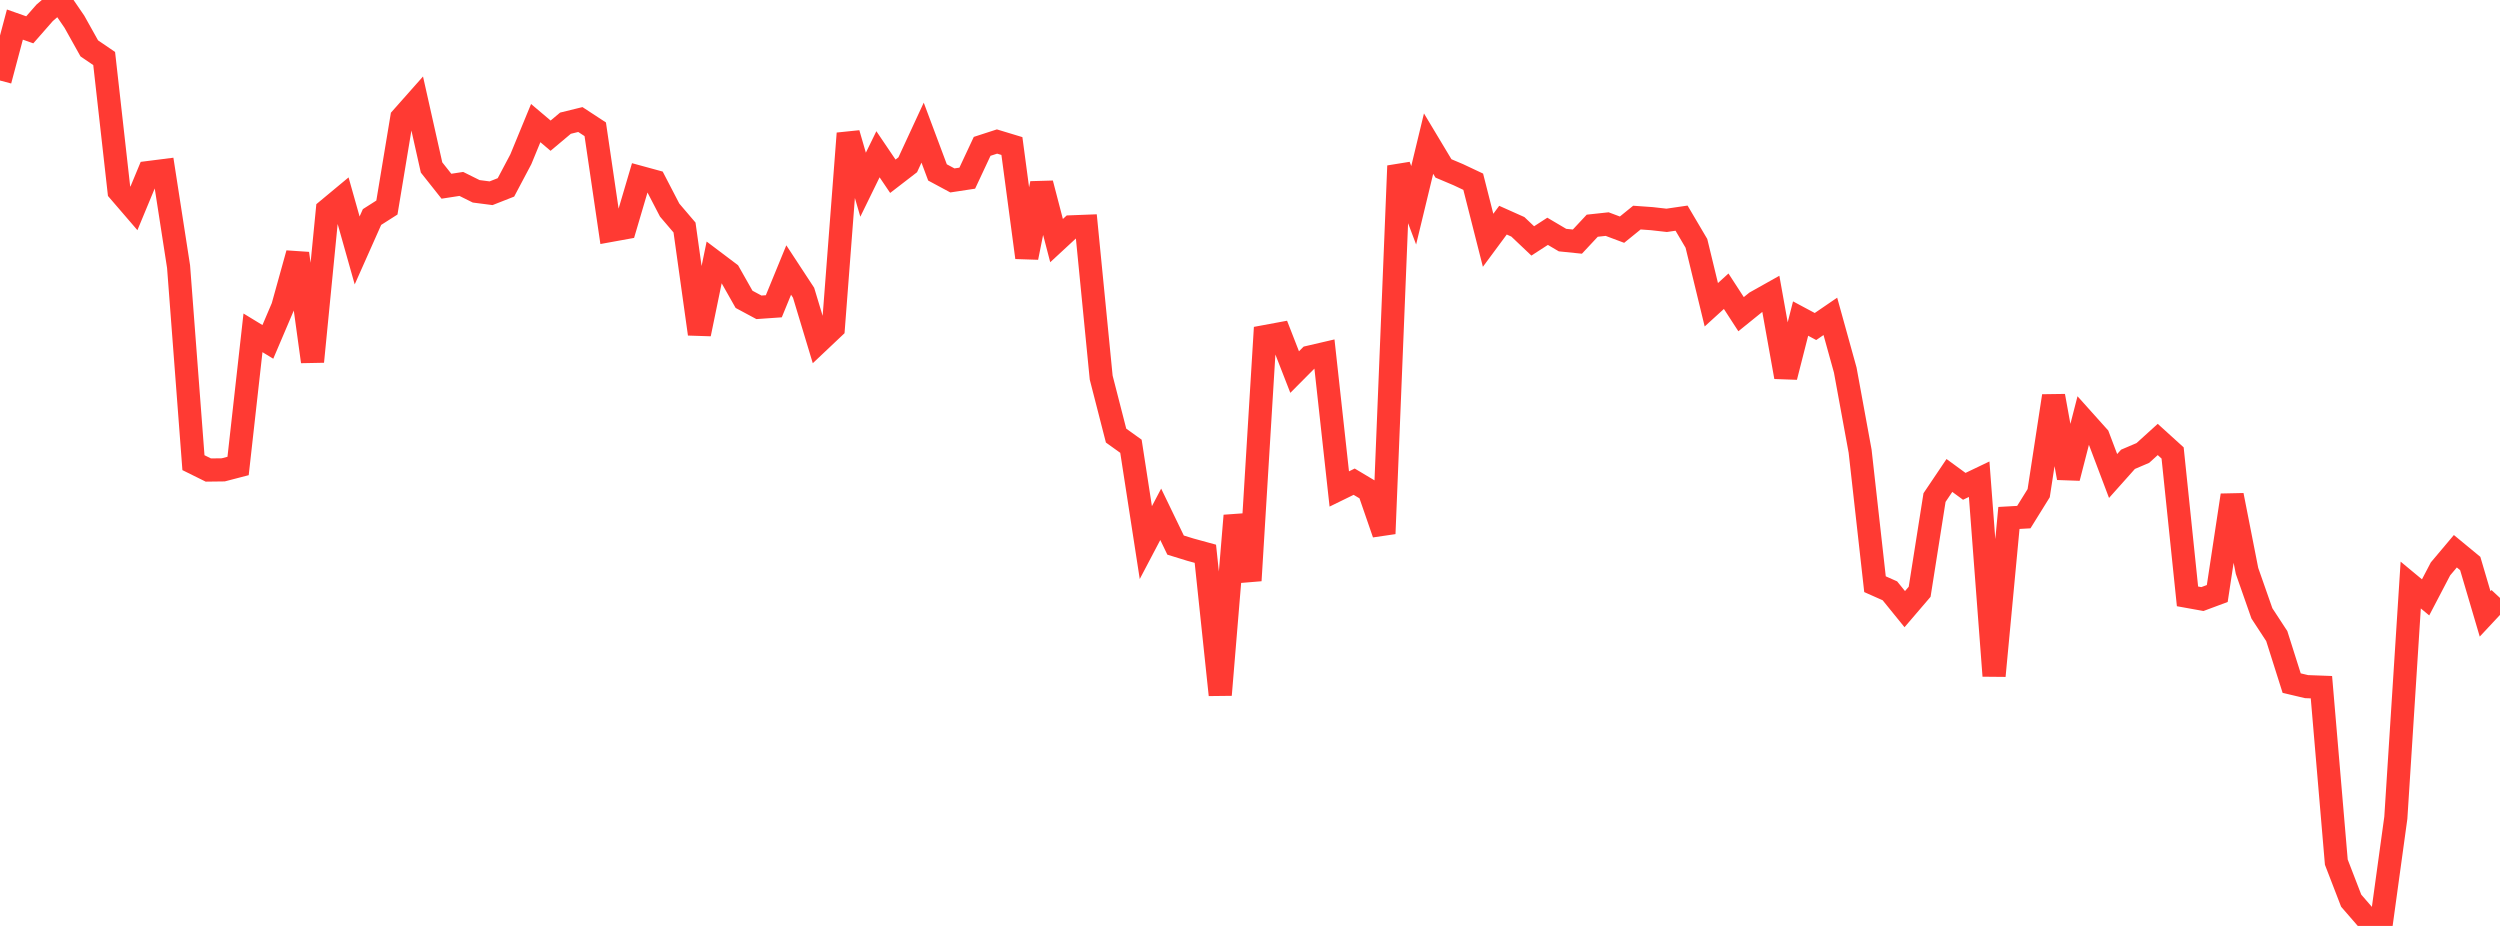 <?xml version="1.0" standalone="no"?>
<!DOCTYPE svg PUBLIC "-//W3C//DTD SVG 1.1//EN" "http://www.w3.org/Graphics/SVG/1.1/DTD/svg11.dtd">

<svg width="135" height="50" viewBox="0 0 135 50" preserveAspectRatio="none" 
  xmlns="http://www.w3.org/2000/svg"
  xmlns:xlink="http://www.w3.org/1999/xlink">


<polyline points="0.0, 4.348 0.804, 1.327 1.607, 1.61 2.411, 0.693 3.214, 0.0 4.018, 1.174 4.821, 2.612 5.625, 3.16 6.429, 10.32 7.232, 11.253 8.036, 9.315 8.839, 9.213 9.643, 14.4 10.446, 24.984 11.25, 25.382 12.054, 25.372 12.857, 25.163 13.661, 17.973 14.464, 18.462 15.268, 16.575 16.071, 13.686 16.875, 19.528 17.679, 11.342 18.482, 10.675 19.286, 13.524 20.089, 11.719 20.893, 11.207 21.696, 6.366 22.5, 5.459 23.304, 9.043 24.107, 10.056 24.911, 9.932 25.714, 10.331 26.518, 10.435 27.321, 10.119 28.125, 8.601 28.929, 6.647 29.732, 7.327 30.536, 6.652 31.339, 6.455 32.143, 6.981 32.946, 12.447 33.75, 12.301 34.554, 9.576 35.357, 9.795 36.161, 11.345 36.964, 12.286 37.768, 18.034 38.571, 14.137 39.375, 14.743 40.179, 16.164 40.982, 16.595 41.786, 16.539 42.589, 14.581 43.393, 15.807 44.196, 18.465 45.0, 17.705 45.804, 7.205 46.607, 9.974 47.411, 8.33 48.214, 9.518 49.018, 8.898 49.821, 7.163 50.625, 9.311 51.429, 9.743 52.232, 9.621 53.036, 7.903 53.839, 7.642 54.643, 7.886 55.446, 13.906 56.25, 9.906 57.054, 12.993 57.857, 12.25 58.661, 12.219 59.464, 20.389 60.268, 23.522 61.071, 24.098 61.875, 29.301 62.679, 27.772 63.482, 29.435 64.286, 29.683 65.089, 29.903 65.893, 37.523 66.696, 27.846 67.5, 31.349 68.304, 18.177 69.107, 18.028 69.911, 20.092 70.714, 19.284 71.518, 19.097 72.321, 26.404 73.125, 26.011 73.929, 26.491 74.732, 28.817 75.536, 8.958 76.339, 11.085 77.143, 7.755 77.946, 9.094 78.75, 9.434 79.554, 9.813 80.357, 12.976 81.161, 11.889 81.964, 12.248 82.768, 13.01 83.571, 12.49 84.375, 12.965 85.179, 13.047 85.982, 12.188 86.786, 12.101 87.589, 12.402 88.393, 11.75 89.196, 11.807 90.0, 11.898 90.804, 11.78 91.607, 13.142 92.411, 16.457 93.214, 15.726 94.018, 16.966 94.821, 16.317 95.625, 15.866 96.429, 20.356 97.232, 17.202 98.036, 17.632 98.839, 17.083 99.643, 19.982 100.446, 24.362 101.25, 31.547 102.054, 31.904 102.857, 32.894 103.661, 31.955 104.464, 26.869 105.268, 25.675 106.071, 26.262 106.875, 25.877 107.679, 36.495 108.482, 27.969 109.286, 27.924 110.089, 26.631 110.893, 21.383 111.696, 25.809 112.5, 22.684 113.304, 23.581 114.107, 25.704 114.911, 24.803 115.714, 24.46 116.518, 23.731 117.321, 24.459 118.125, 32.204 118.929, 32.349 119.732, 32.05 120.536, 26.743 121.339, 30.829 122.143, 33.122 122.946, 34.35 123.75, 36.888 124.554, 37.078 125.357, 37.108 126.161, 46.555 126.964, 48.636 127.768, 49.563 128.571, 50.0 129.375, 44.159 130.179, 31.592 130.982, 32.258 131.786, 30.721 132.589, 29.767 133.393, 30.43 134.196, 33.15 135.0, 32.289" fill="none" stroke="#ff3a33" stroke-width="1.25"/>

</svg>